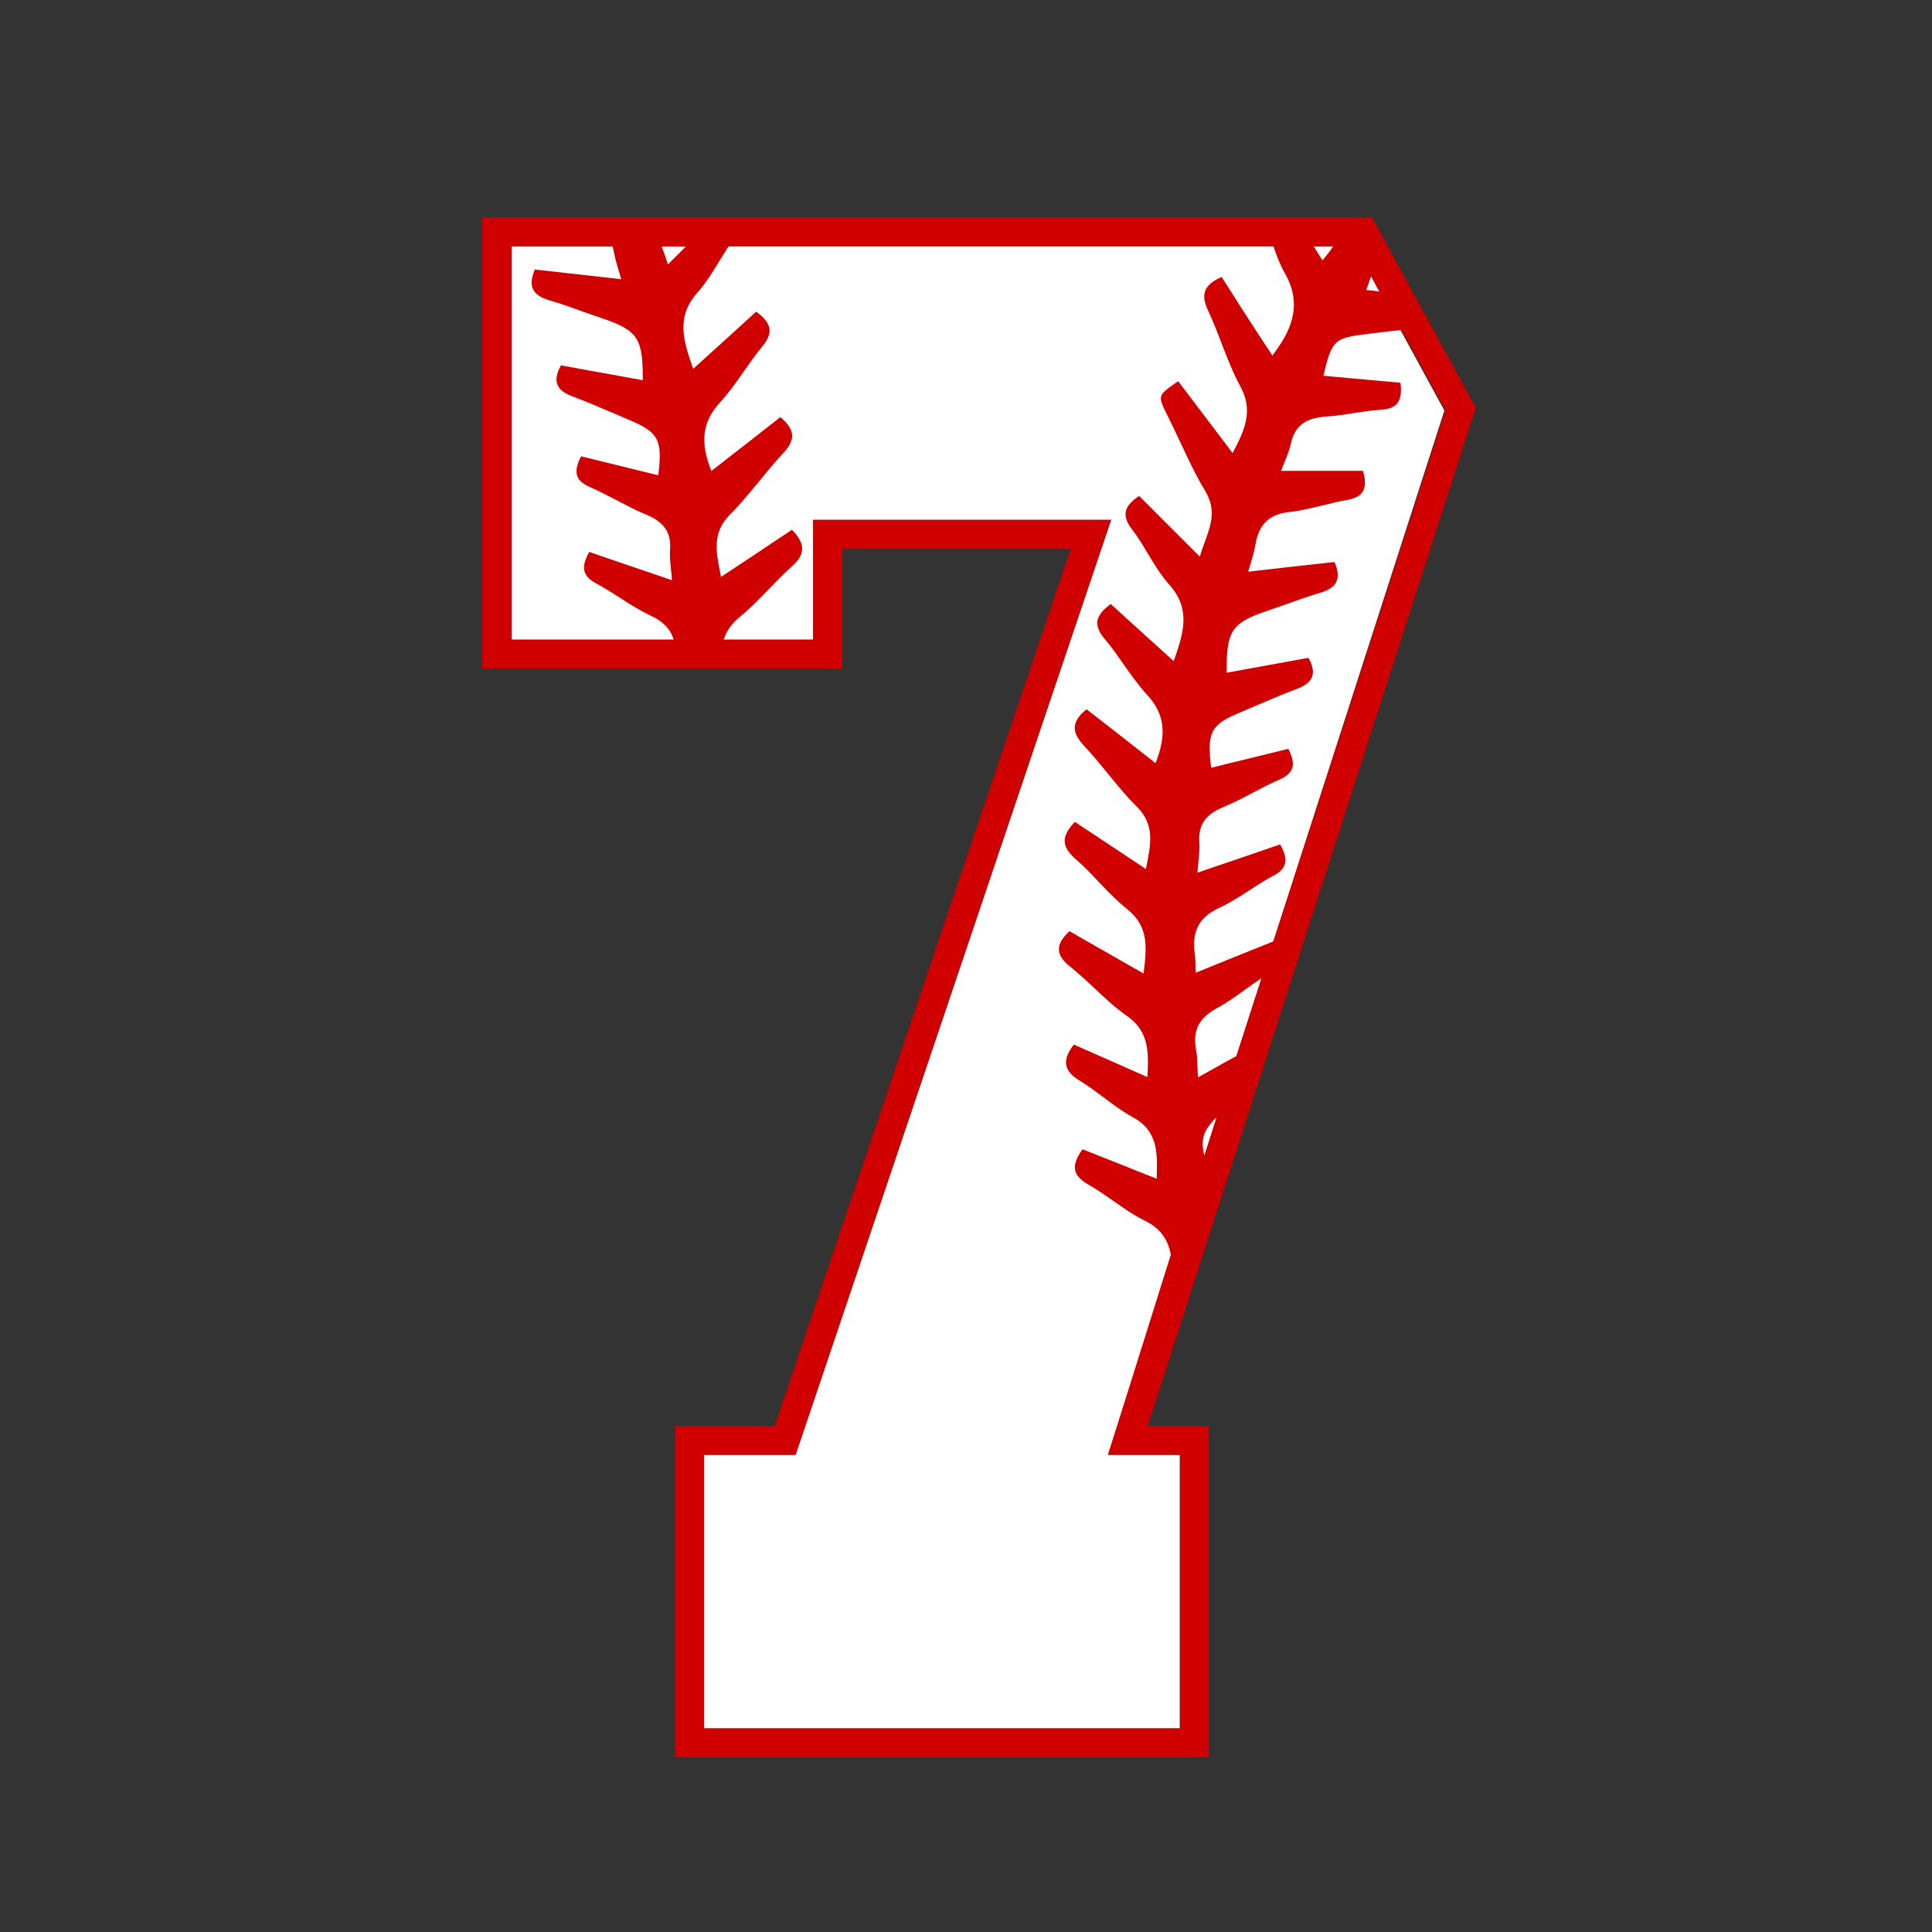 <?xml version="1.0" encoding="utf-8"?>
<!-- Generator: Adobe Illustrator 23.0.1, SVG Export Plug-In . SVG Version: 6.00 Build 0)  -->
<svg version="1.1" id="Layer_1" xmlns="http://www.w3.org/2000/svg" xmlns:xlink="http://www.w3.org/1999/xlink" x="0px" y="0px"
	 width="1000px" height="1000px" viewBox="0 0 1000 1000" style="enable-background:new 0 0 1000 1000;" xml:space="preserve">
<rect x="0" y="0" width="1000" height="1000" fill="#333333" stroke="none"/>
<style type="text/css">
	.st0{fill:#FFFFFF;}
	.st1{fill:#D00000;}
</style>
<g>
	<path class="st0" d="M747.6,212.5L573.5,753h37.2v141.6H364.4V753h47.4l163.3-483.9H420.9v62H264.6V127.5h436.6L747.6,212.5z"/>
	<path class="st1" d="M763.9,211l-53.8-98.5H249.6v233.6h186.3v-62h118.3L401,738h-51.6v171.6h276.3V738h-31.6L763.9,211z
		 M639.8,546.7c-3.7,2-7.3,4-11.2,6.2c-2.8,1.6-5.6,3.1-8.5,4.7c-0.1-2.1-0.2-4-0.3-5.6c-0.1-3.4-0.2-6-0.7-8.6
		c-1.9-10,1.4-16.5,11-21.7c5.2-2.8,10-6.3,14.7-9.7c2.6-1.9,5.4-3.9,8.2-5.7l-13,40.3L639.8,546.7z M629.8,578.2l-6.4,20
		C621.3,589.7,622.8,585,629.8,578.2z M659.1,487.3l-0.1,0c-12.8,5.1-25.9,10.4-40.1,16.2c-0.1-1.5-0.1-2.8-0.1-3.9
		c-0.1-2.4-0.1-4.2-0.4-6c-1.6-11.6,2.3-19,12.9-23.8c5.6-2.6,10.8-6,15.9-9.3c3.8-2.5,7.8-5.1,11.9-7.2c3.3-1.7,5.2-3.7,5.9-6
		c0.8-2.6,0.1-5.8-2.3-10.1l-0.1-0.1l-0.1,0c-7.9,2.7-15.7,5.4-23.9,8.2c-6.1,2-12.3,4.2-18.8,6.4c0.2-2.1,0.3-4,0.5-5.7
		c0.4-3.8,0.7-6.8,0.5-9.8c-0.7-9.1,3-14.6,12.5-18.5c5.3-2.2,10.5-4.9,15.4-7.5c4.4-2.3,8.9-4.7,13.6-6.7c3.5-1.5,5.6-3.4,6.5-5.7
		c0.9-2.6,0.3-5.7-1.9-10.1l0-0.1l-0.1,0c-6.7,1.7-13.5,3.3-20,4.9c-6.5,1.6-13.3,3.2-19.9,4.9c-2.3-18.3-0.2-22.3,14.7-28.5
		c2.8-1.2,5.7-2.4,8.4-3.6c7-3,14.2-6.1,21.5-8.8c4.2-1.6,6.6-3.6,7.6-6.1c1-2.6,0.4-5.8-1.8-9.8l0-0.1l-0.1,0
		c-8.6,1.6-17.4,3.2-25.8,4.7c-5.5,1-11,2-16.5,3c-0.1-21.8,2.5-25.7,20.9-32c3.3-1.1,6.6-2.3,9.8-3.4c5.8-2.1,11.8-4.2,17.8-6
		c4.4-1.3,7.1-3.1,8.3-5.7c1.2-2.5,0.9-5.9-0.9-10.1l0-0.1l-0.1,0c-13.6,1.5-27.4,3-44.6,5c0.5-1.9,1-3.6,1.5-5.2
		c1-3.3,1.8-6.2,2.3-9.2c1.8-10.4,7.3-15.4,17.6-16.5c5.8-0.6,11.5-2.1,17.1-3.4c4.1-1,8.3-2.1,12.5-2.8c4.1-0.7,6.8-2.1,8.2-4.3
		c1.5-2.4,1.6-5.8,0.2-10.7l0-0.1h-42.4c0.7-1.9,1.3-3.5,2-5.1c1.3-3.2,2.4-5.9,3-8.8c2-9.3,7.5-13.5,18.5-14.2
		c4.5-0.3,9.1-1,13.6-1.7c4.7-0.7,9.5-1.5,14.3-1.8c4.1-0.2,6.9-1.2,8.6-3.2c1.9-2.2,2.4-5.6,1.8-10.7l0-0.1l-0.1,0
		c-13.3-1.2-26.7-2.4-39.8-3.6c4.3-18.4,5.6-19.6,22.5-21.6c1.9-0.2,3.8-0.5,5.7-0.7c4-0.5,8.1-1,12.1-1.4l0.1,0l22.7,41.6
		L659.1,487.3z M680,127.5h10.1c-1.4,2.1-3.2,4.4-5.6,7.3C683,132.4,681.5,129.9,680,127.5z M714,150.9c-2.1-0.3-4.5-0.6-6.8-0.8
		c0.9-2.7,1.8-5.1,2.5-7.1L714,150.9z M355.1,127.5l-9.4,9.4c-0.7-2.5-1.6-4.8-2.4-7.1c-0.3-0.7-0.5-1.5-0.8-2.2H355.1z
		 M264.6,127.5h52.5l0,0c0.2,0.8,0.4,1.7,0.6,2.6c0.5,3,1.3,5.8,2.3,9.2c0.5,1.6,1,3.3,1.5,5.2c-17.2-1.9-31-3.5-44.6-5l-0.1,0
		l0,0.1c-1.8,4.3-2.1,7.6-0.9,10.1c1.2,2.5,3.9,4.4,8.3,5.7c6,1.7,12,3.9,17.8,6c3.2,1.1,6.5,2.3,9.8,3.4c18.4,6.3,21,10.2,20.9,32
		c-5.5-1-11-2-16.5-3c-8.5-1.5-17.2-3.1-25.8-4.7l-0.1,0l0,0.1c-2.2,4-2.8,7.3-1.8,9.8c0.9,2.5,3.4,4.5,7.6,6.1
		c7.2,2.7,14.5,5.8,21.5,8.8c2.8,1.2,5.6,2.4,8.4,3.6c14.9,6.3,17,10.3,14.7,28.5c-6.7-1.6-13.4-3.3-19.9-4.9
		c-6.6-1.6-13.4-3.3-20-4.9l-0.1,0l0,0.1c-2.2,4.4-2.8,7.5-1.9,10.1c0.8,2.3,2.9,4.1,6.5,5.7c4.6,2,9.2,4.4,13.6,6.7
		c5,2.6,10.1,5.3,15.4,7.5c9.5,3.9,13.3,9.4,12.5,18.5c-0.2,3,0.1,6,0.5,9.8c0.2,1.7,0.4,3.6,0.5,5.7c-6.5-2.2-12.7-4.3-18.8-6.4
		c-8.2-2.8-16-5.4-23.9-8.2l-0.1,0l-0.1,0.1c-2.4,4.4-3.1,7.5-2.3,10.1c0.7,2.3,2.6,4.3,5.9,6c4.1,2.2,8,4.8,11.9,7.2
		c5.1,3.3,10.3,6.7,15.9,9.3c6.7,3,10.8,7.2,12.4,12.7h-83.8V127.5z M610.7,753v141.6H364.4V753h47.4l163.3-483.9H420.9v62h-46.3
		c1.4-4.5,4-8.2,8-11.5c5.3-4.3,10.1-9.3,14.8-14.1c3.9-4,7.9-8.2,12.1-12c3.8-3.3,5.6-6.2,5.7-9.2c0.1-3.1-1.6-6.3-5.2-10l-0.1-0.1
		l-0.1,0.1c-6.8,4.5-13.6,9-20.7,13.8c-5.1,3.4-10.4,6.9-15.9,10.5c-0.1-0.7-0.3-1.3-0.4-2c-2.2-11.2-4.2-20.9,5-30.2
		c5.4-5.4,10.2-11.3,15-17.1c3.9-4.8,8-9.8,12.3-14.4c3.5-3.7,5.1-6.8,4.9-9.8c-0.2-3-2.2-5.9-6-9.1l-0.1-0.1l-0.1,0.1
		c-5.2,4.1-10.5,8.2-15.7,12.3c-6.5,5-13.1,10.2-19.9,15.5c-6-15-4.6-25.6,4.4-35.4c4.5-4.9,8.5-10.5,12.3-16
		c3.1-4.4,6.2-8.9,9.7-13.1c2.8-3.4,4-6.3,3.7-9c-0.4-2.9-2.5-5.8-6.8-8.9l-0.1-0.1l-0.1,0.1c-9.3,8.5-19.3,17.6-32.5,29.5
		c-5-14.3-9.2-26.7,2.3-39.6c4.4-4.9,7.8-10.6,11.2-16.1c1.6-2.6,3.2-5.2,4.8-7.7l0-0.1h282l0,0c1.9,5.5,3.6,10,6,14.1
		c9.6,17,2.6,30.5-6.5,42.5c-4.6-6.9-8.9-13.5-13.1-20c-2.2-3.4-4.4-6.8-6.7-10.5c-2.1-3.3-4.2-6.6-6.4-10l-0.1-0.1l-0.1,0
		c-4.7,2.1-7.4,4.4-8.4,7.2c-1,2.7-0.5,5.9,1.5,10.1c2.5,5.5,4.8,11.2,6.9,16.8c2.9,7.5,5.9,15.3,9.8,22.5c6.7,12.4,2.6,22.1-4,34.5
		c-6.9-9.2-13.6-17.9-20-26.4c-2.7-3.6-5.4-7.1-8.1-10.7l-0.1-0.1l-0.1,0.1c-10.6,7.3-10.6,7.3-5.5,17.5c2.1,4.2,4.1,8.5,6.1,12.7
		c4.2,8.9,8.4,18.1,13.5,26.5c5.9,9.8,3,17.6-0.3,26.7c-0.9,2.3-1.7,4.8-2.5,7.3l-31.3-31.3l-0.1-0.1l-0.1,0.1
		c-4.1,2.7-6.3,5.3-6.8,8.1c-0.5,2.7,0.6,5.7,3.3,9.2c3,3.9,5.6,8.2,8.1,12.4c3.3,5.5,6.8,11.3,11.1,16.1
		c11.5,12.9,7.3,25.3,2.3,39.6c-13.2-11.9-23.2-21-32.5-29.5l-0.1-0.1l-0.1,0.1c-4.3,3.2-6.4,6-6.8,8.9c-0.3,2.7,0.8,5.6,3.7,9
		c3.5,4.1,6.7,8.7,9.7,13c3.8,5.4,7.7,11,12.3,16c9.1,9.8,10.4,20.4,4.4,35.4c-6.7-5.3-13.4-10.5-19.9-15.6
		c-5.2-4-10.5-8.2-15.7-12.2l-0.1-0.1l-0.1,0.1c-3.9,3.1-5.8,6.1-6,9.1c-0.2,3,1.4,6.1,4.9,9.8c4.3,4.6,8.4,9.6,12.3,14.4
		c4.7,5.8,9.6,11.8,15,17.1c9.2,9.3,7.2,19,5,30.2c-0.1,0.7-0.3,1.3-0.4,2c-5.4-3.6-10.7-7.1-15.8-10.5c-7.2-4.8-14-9.3-20.8-13.8
		l-0.1-0.1l-0.1,0.1c-3.6,3.7-5.3,6.9-5.2,10c0.1,3,1.9,5.9,5.7,9.2c4.3,3.7,8.3,7.9,12.1,12c4.7,4.9,9.5,9.9,14.8,14.1
		c11.2,9.1,9.8,20.2,8.2,33.1c-7.5-4.3-14.7-8.4-21.7-12.4c-5.6-3.2-11.1-6.3-16.6-9.5l-0.1,0l-0.1,0.1c-3.8,3.6-5.5,6.6-5.3,9.6
		c0.1,2.9,2.1,5.7,5.9,8.7c4.4,3.5,8.5,7.4,12.5,11.1c5.2,4.9,10.6,10,16.6,14.2c11.9,8.2,11.4,19.1,10.8,31.7l0,0.1
		c-9.8-4.4-19.3-8.5-28.5-12.6c-3.2-1.4-6.4-2.8-9.5-4.2l-0.1,0l-0.1,0.1c-3.2,4.2-4.4,7.6-3.8,10.6c0.6,2.9,2.8,5.5,7,8
		c4.4,2.6,8.5,5.8,12.6,8.8c4.7,3.6,9.6,7.2,14.9,10.1c13,7.1,12.7,18.3,12.3,31.2l0,0.6c-6.6-2.6-13-5.1-19.1-7.6
		c-6.6-2.6-12.8-5.1-19.2-7.6l-0.1,0l-0.1,0.1c-3.1,4.4-4.3,7.8-3.7,10.7c0.6,2.8,2.9,5.2,6.9,7.5c4.4,2.5,8.6,5.4,12.7,8.3
		c5.2,3.6,10.5,7.4,16.2,10.2c7.8,3.8,12.1,9.2,13.7,17.6l0,0.2L573.5,753H610.7z"/>
</g>
</svg>
